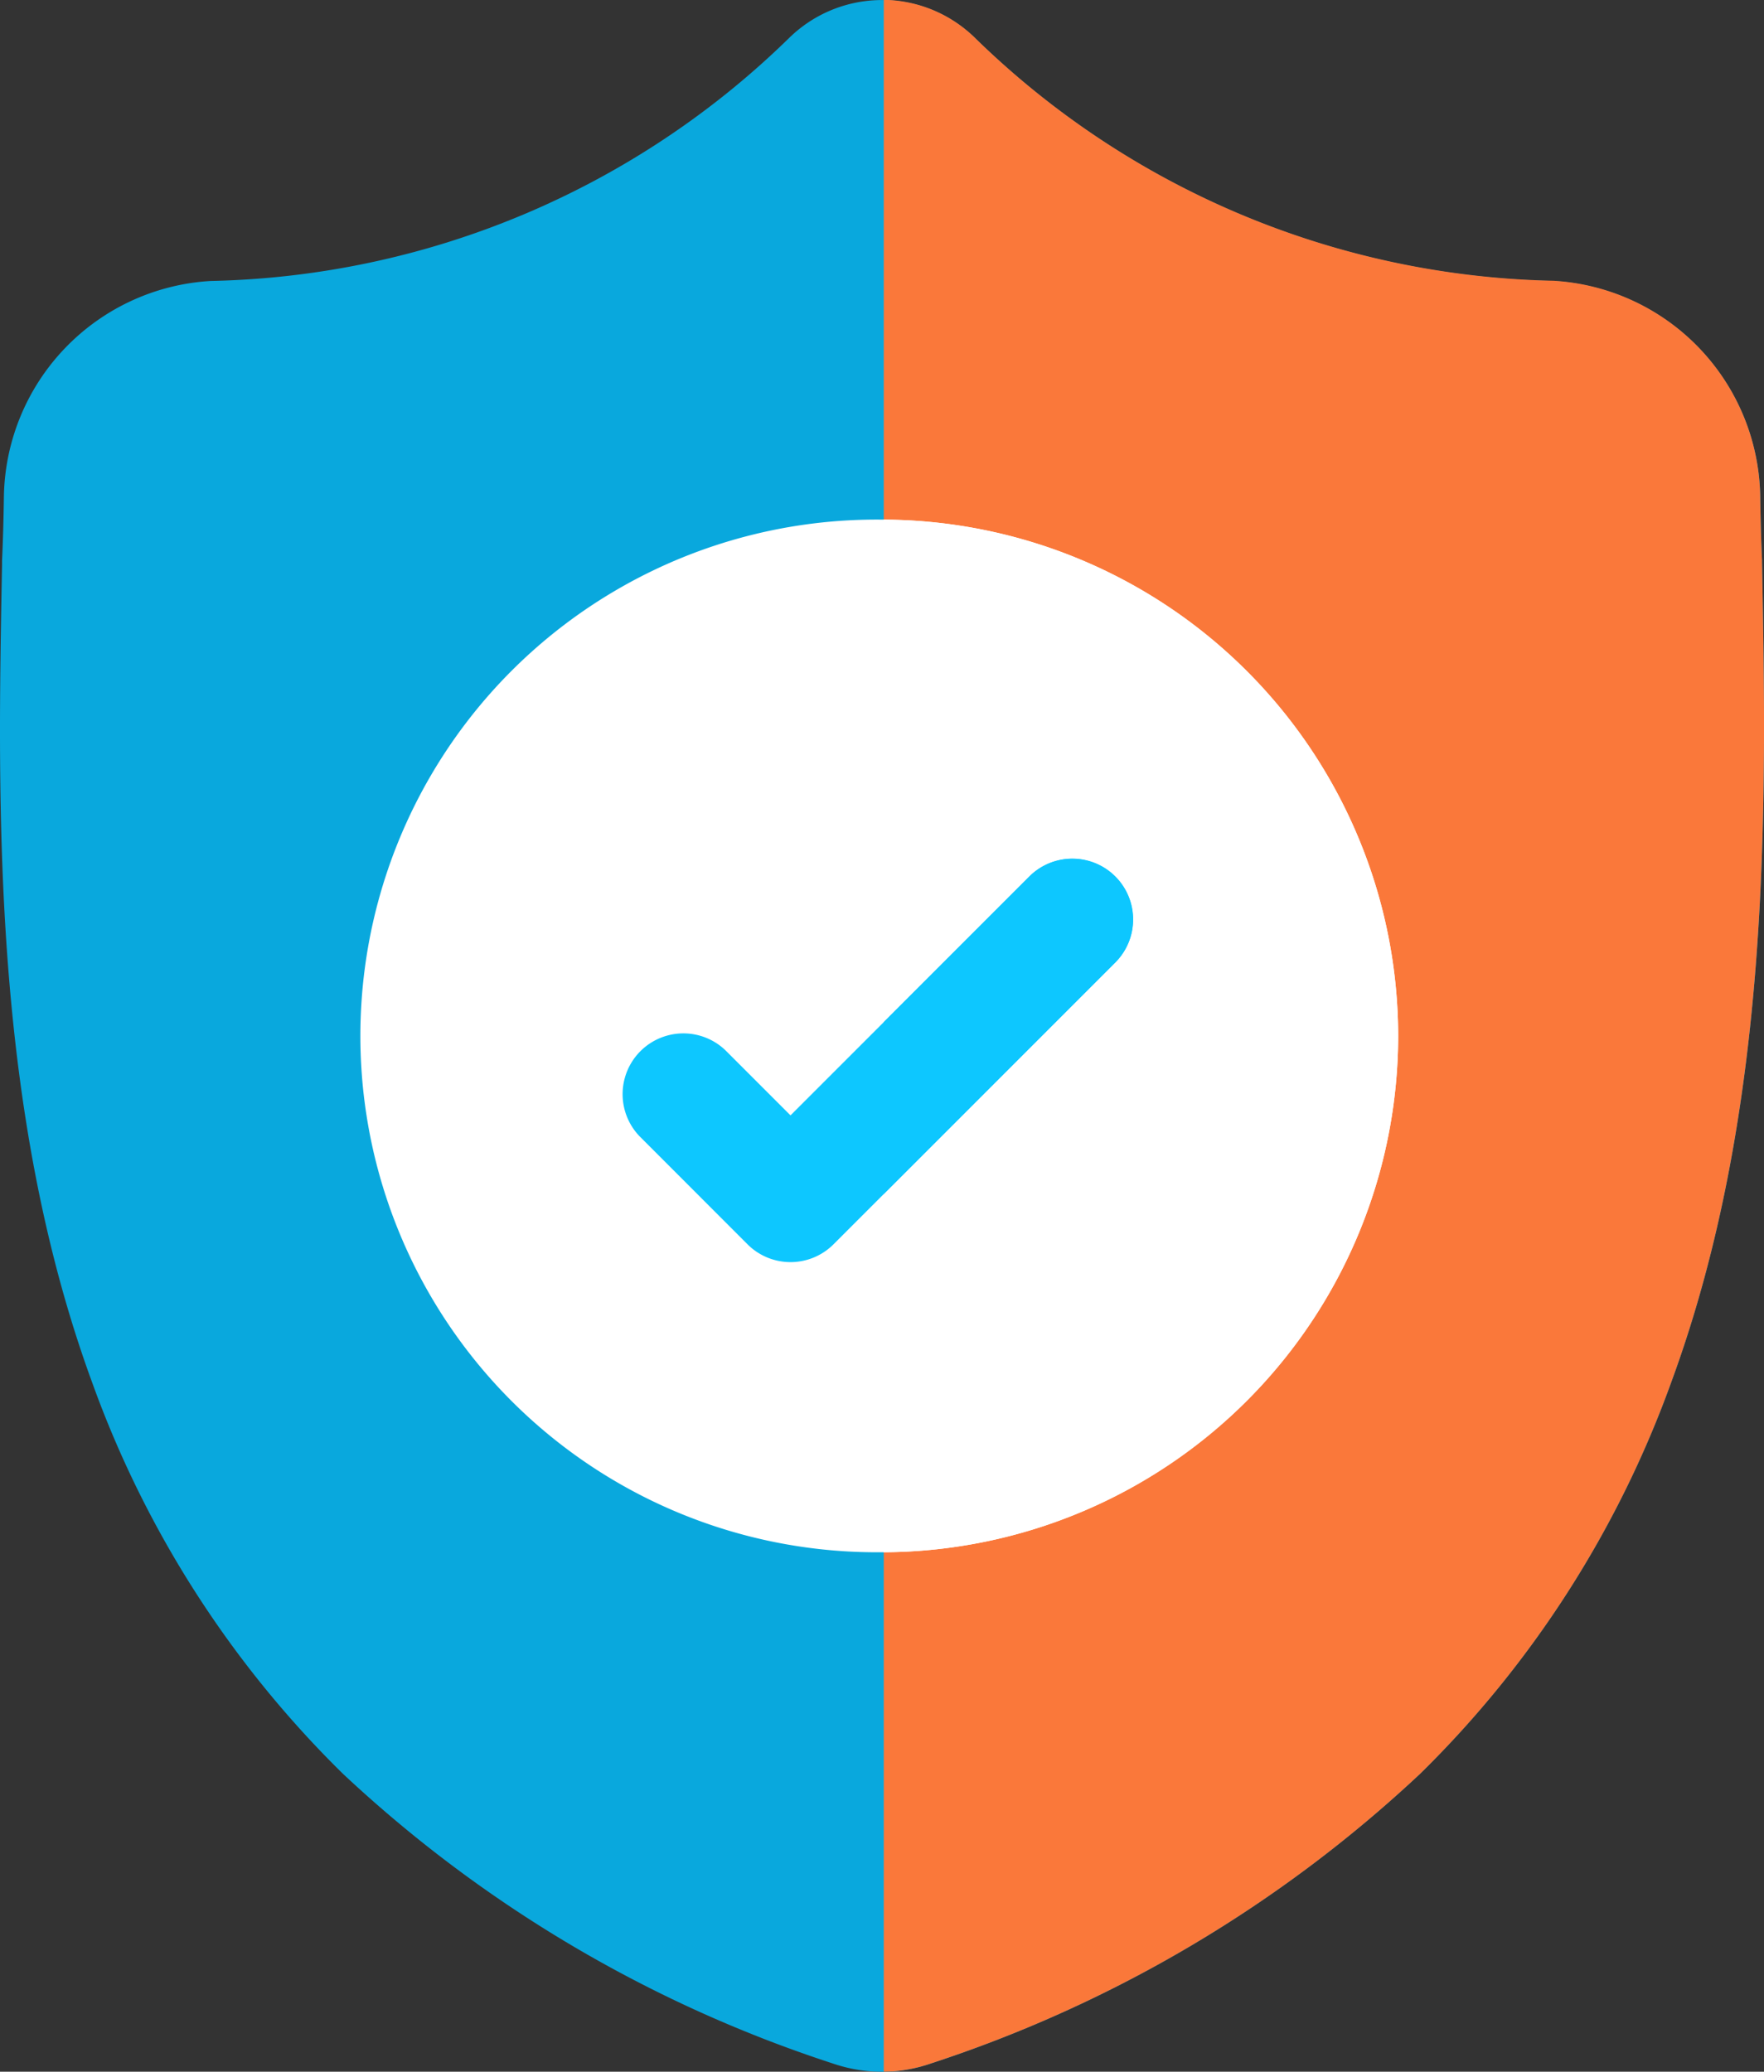<svg xmlns="http://www.w3.org/2000/svg" width="32.539" height="38.209" viewBox="0 0 32.539 38.209"><rect x="0" y="0" width="32.539" height="38.209" fill="#333333" stroke="none"/><defs><style>.a{fill:#09a8dd;}.b{fill:#fa783a;}.c{fill:#fff;}.d{fill:#0dc7ff;}</style></defs><g transform="translate(-0.5 0)"><path class="a" d="M31.319,25.516A19.277,19.277,0,0,1,26.7,32.708a24.166,24.166,0,0,1-9.023,5.346,2.76,2.76,0,0,1-.877.155h-.033a2.8,2.8,0,0,1-.538-.053,2.907,2.907,0,0,1-.37-.1,24.165,24.165,0,0,1-9.034-5.343,19.24,19.24,0,0,1-4.616-7.191C.347,20.46.453,14.886.538,10.406v-.069c.017-.37.028-.759.034-1.188A4.05,4.05,0,0,1,4.387,5.182,15.714,15.714,0,0,0,15.083.674l.025-.023a2.448,2.448,0,0,1,3.323,0l.025.023a15.717,15.717,0,0,0,10.7,4.508,4.05,4.05,0,0,1,3.813,3.967c.006.432.017.82.034,1.188v.029C33.085,14.854,33.191,20.44,31.319,25.516Zm0,0" transform="translate(0)"/><path class="b" d="M233.466,25.519a19.276,19.276,0,0,1-4.617,7.192,24.166,24.166,0,0,1-9.023,5.346,2.76,2.76,0,0,1-.877.155V0a2.452,2.452,0,0,1,1.629.65l.025.023a15.717,15.717,0,0,0,10.7,4.508,4.05,4.05,0,0,1,3.813,3.967c.006.432.017.82.034,1.188v.029C235.232,14.858,235.338,20.444,233.466,25.519Zm0,0" transform="translate(-202.147 -0.003)"/><path class="c" d="M109.94,137.921a9.534,9.534,0,0,1-9.489,9.523h-.034a9.523,9.523,0,1,1,0-19.045h.034A9.534,9.534,0,0,1,109.94,137.921Zm0,0" transform="translate(-83.649 -118.816)"/><path class="c" d="M228.438,137.921a9.534,9.534,0,0,1-9.489,9.523V128.4A9.534,9.534,0,0,1,228.438,137.921Zm0,0" transform="translate(-202.147 -118.816)"/><path class="d" d="M163.3,213.893l-4.289,4.289-.927.927a1.122,1.122,0,0,1-1.586,0l-1.992-1.993a1.121,1.121,0,0,1,1.585-1.585l1.2,1.2,4.423-4.423a1.121,1.121,0,0,1,1.585,1.585Zm0,0" transform="translate(-142.209 -196.16)"/><path class="d" d="M223.238,213.893l-4.289,4.289v-3.171l2.7-2.7a1.121,1.121,0,0,1,1.585,1.585Zm0,0" transform="translate(-202.147 -196.16)"/></g></svg>